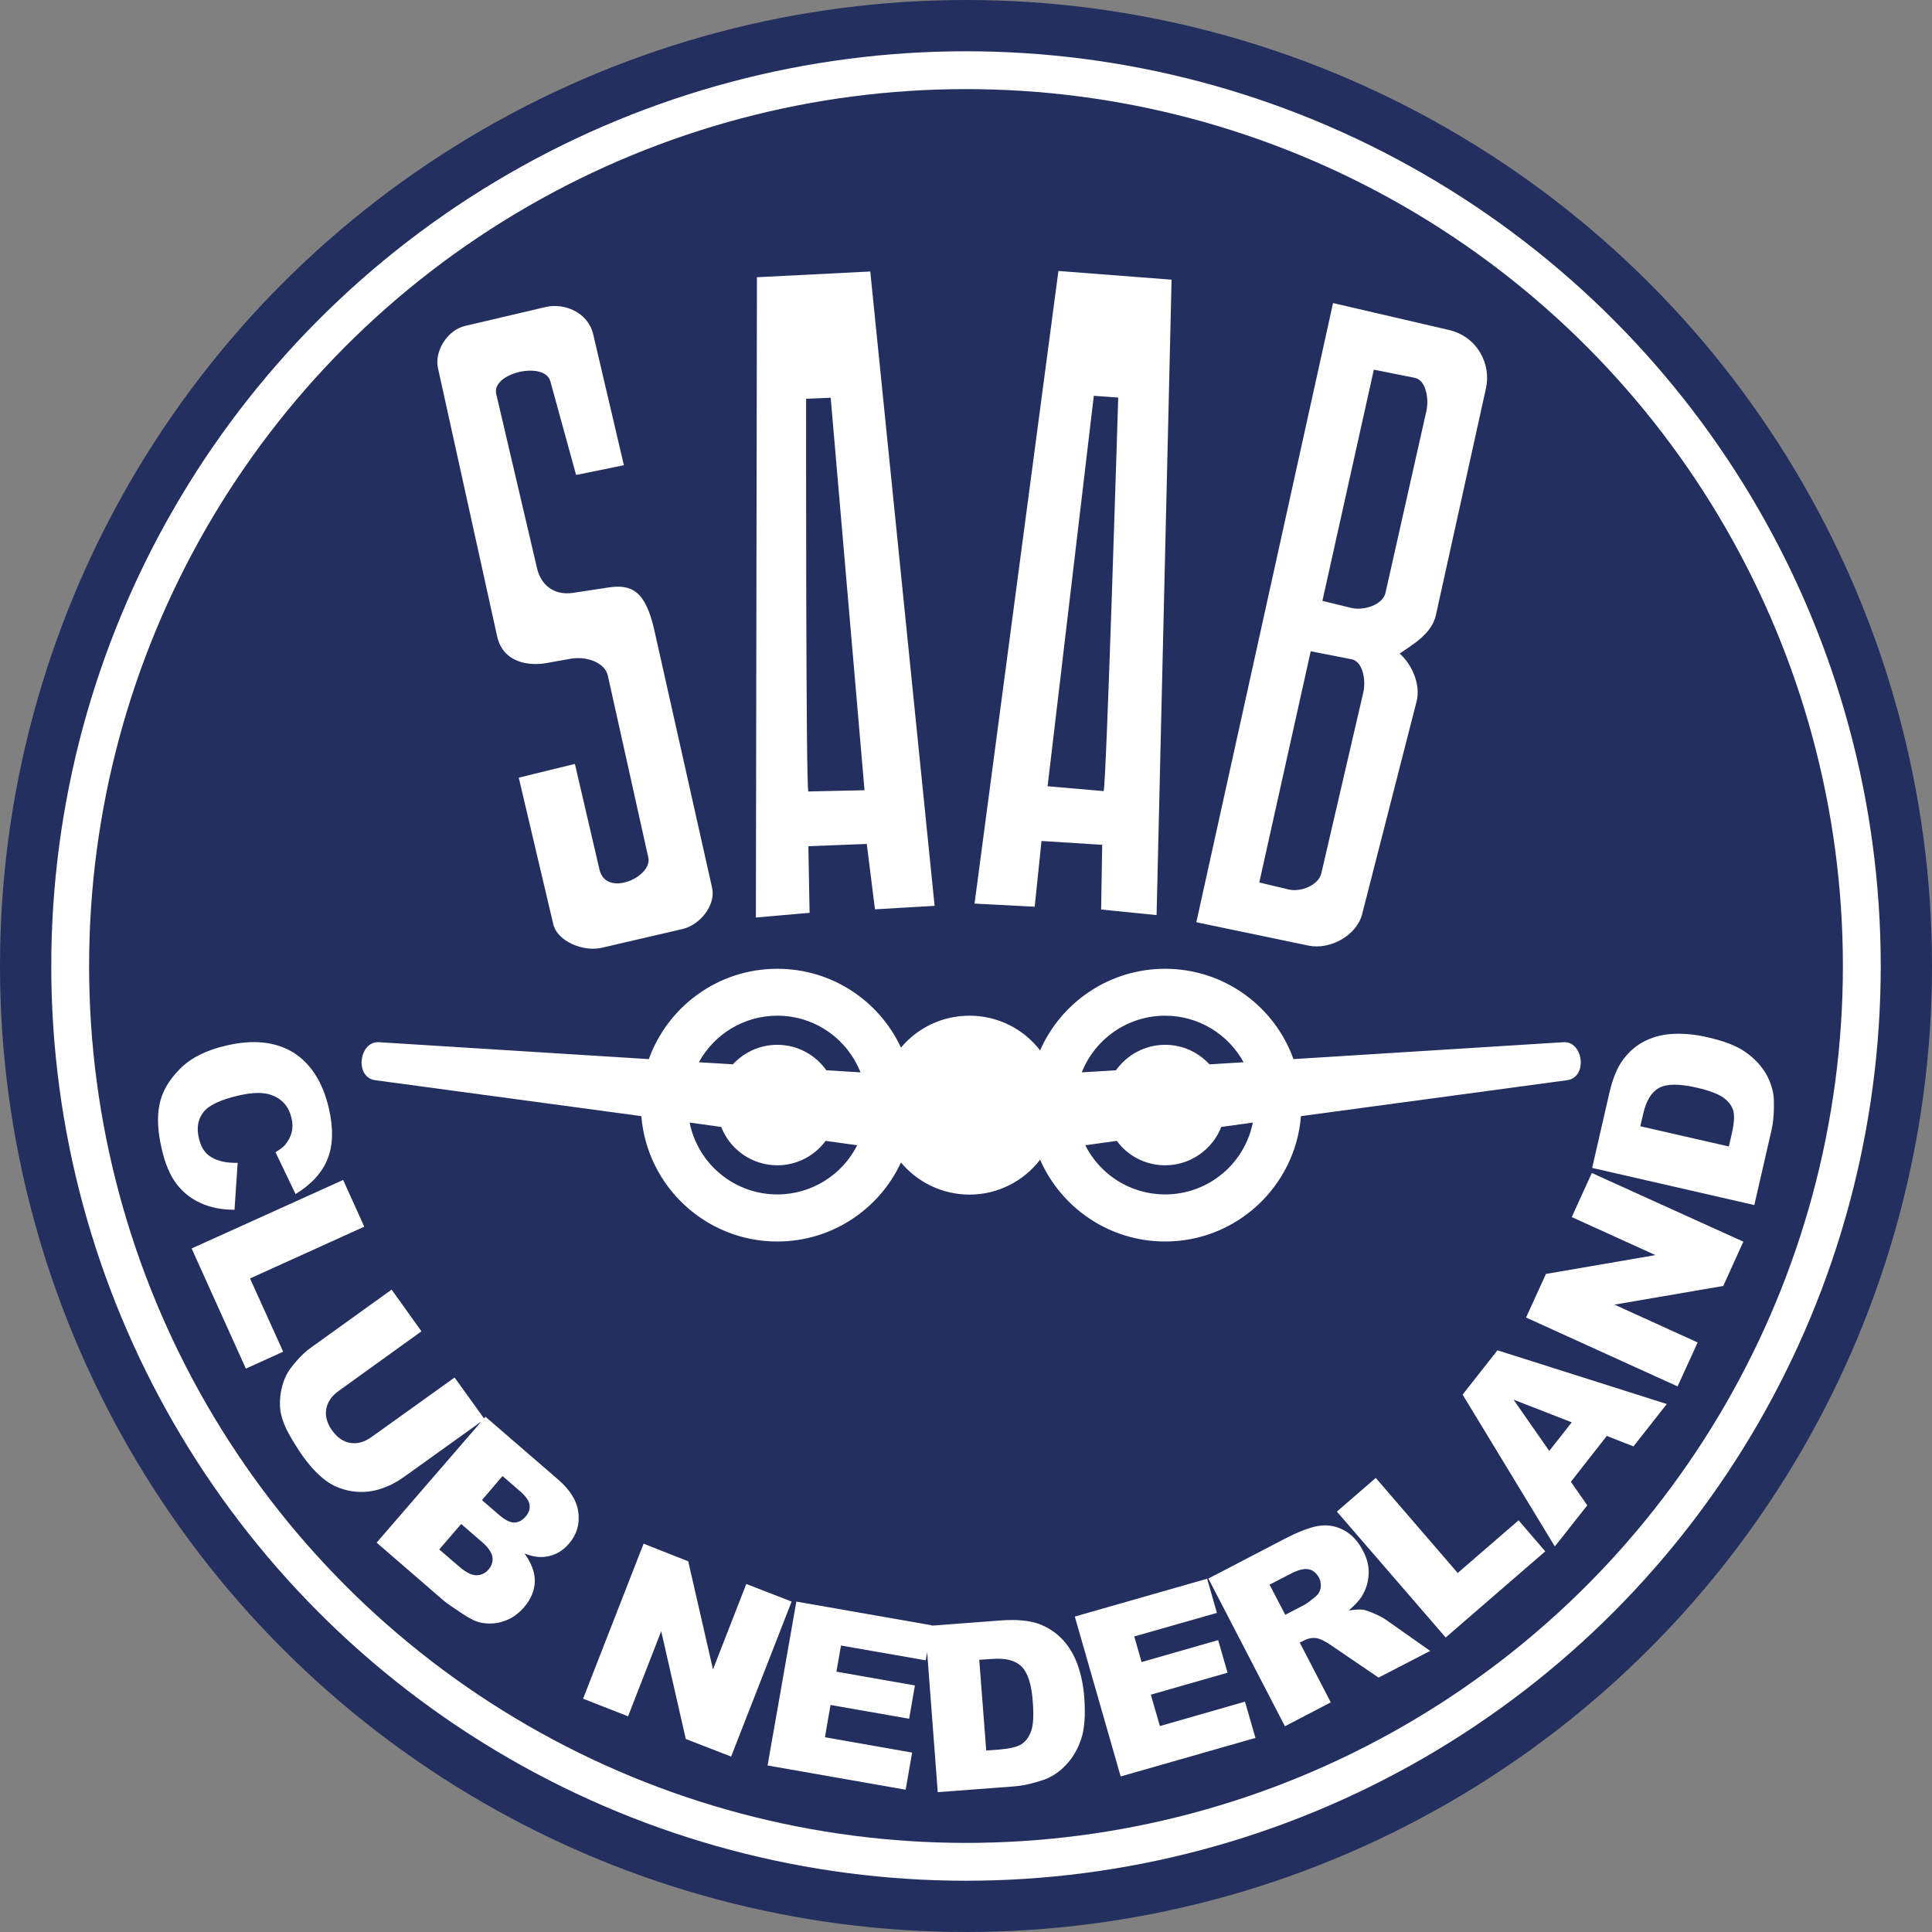 <?xml version="1.0" encoding="UTF-8"?>
<!DOCTYPE svg PUBLIC "-//W3C//DTD SVG 1.1//EN" "http://www.w3.org/Graphics/SVG/1.1/DTD/svg11.dtd">
<!-- Creator: CorelDRAW 2021.5 -->
<svg xmlns="http://www.w3.org/2000/svg" xml:space="preserve" width="130px" height="130px" version="1.1" style="shape-rendering:geometricPrecision; text-rendering:geometricPrecision; image-rendering:optimizeQuality; fill-rule:evenodd; clip-rule:evenodd"
viewBox="0 0 11.08 11.08"
 xmlns:xlink="http://www.w3.org/1999/xlink"
 xmlns:xodm="http://www.corel.com/coreldraw/odm/2003">
 <rect x="0" y="0" width="11.08" height="11.08" fill="#808080" stroke="none"/>
 <defs>
  <style type="text/css">
   <![CDATA[
    .fil0 {fill:#232F5F}
    .fil1 {fill:white}
    .fil2 {fill:white;fill-rule:nonzero}
   ]]>
  </style>
 </defs>
 <g id="Laag_x0020_1">
  <g id="_1565168663776">
   <circle class="fil0" cx="5.54" cy="5.54" r="5.54"/>
   <circle class="fil1" cx="5.54" cy="5.54" r="5.246"/>
   <circle class="fil0" cx="5.54" cy="5.54" r="5.029"/>
   <path class="fil2" d="M1.363 6.669l-0.018 0.269c-0.074,0 -0.14,-0.013 -0.195,-0.039 -0.056,-0.025 -0.102,-0.062 -0.139,-0.111 -0.036,-0.048 -0.064,-0.114 -0.083,-0.197 -0.024,-0.102 -0.028,-0.187 -0.013,-0.258 0.014,-0.071 0.053,-0.138 0.116,-0.202 0.063,-0.064 0.153,-0.109 0.268,-0.135 0.154,-0.036 0.281,-0.022 0.383,0.04 0.101,0.064 0.169,0.17 0.204,0.32 0.027,0.117 0.024,0.214 -0.008,0.292 -0.031,0.078 -0.093,0.145 -0.183,0.2l-0.115 -0.24c0.026,-0.016 0.045,-0.03 0.055,-0.042 0.018,-0.022 0.031,-0.045 0.037,-0.071 0.007,-0.026 0.007,-0.054 0,-0.082 -0.015,-0.066 -0.053,-0.11 -0.113,-0.132 -0.045,-0.018 -0.109,-0.017 -0.192,0.002 -0.103,0.024 -0.17,0.056 -0.201,0.096 -0.031,0.041 -0.039,0.089 -0.026,0.146 0.012,0.055 0.037,0.093 0.075,0.113 0.037,0.022 0.086,0.032 0.148,0.031zm0.605 0.098l0.121 0.268 -0.655 0.297 0.19 0.42 -0.214 0.097 -0.311 -0.689 0.869 -0.393zm0.639 1.133l0.172 0.239 -0.462 0.331c-0.046,0.033 -0.094,0.057 -0.145,0.072 -0.051,0.015 -0.103,0.018 -0.155,0.01 -0.052,-0.009 -0.097,-0.026 -0.133,-0.05 -0.051,-0.034 -0.099,-0.084 -0.146,-0.149 -0.027,-0.038 -0.054,-0.081 -0.081,-0.129 -0.027,-0.049 -0.043,-0.094 -0.049,-0.135 -0.005,-0.041 -0.003,-0.084 0.008,-0.13 0.011,-0.046 0.029,-0.084 0.053,-0.115 0.038,-0.05 0.077,-0.089 0.115,-0.116l0.462 -0.332 0.171 0.239 -0.472 0.34c-0.043,0.03 -0.067,0.066 -0.074,0.106 -0.007,0.04 0.004,0.081 0.034,0.123 0.03,0.041 0.064,0.065 0.105,0.071 0.04,0.007 0.081,-0.005 0.124,-0.036l0.473 -0.339zm0.177 0.225l0.418 0.361c0.069,0.06 0.108,0.124 0.115,0.19 0.008,0.067 -0.01,0.126 -0.054,0.177 -0.037,0.043 -0.082,0.068 -0.135,0.075 -0.036,0.005 -0.075,-0.001 -0.12,-0.019 0.041,0.057 0.061,0.112 0.059,0.163 -0.002,0.052 -0.023,0.101 -0.062,0.146 -0.033,0.038 -0.07,0.064 -0.114,0.079 -0.043,0.015 -0.087,0.018 -0.132,0.009 -0.028,-0.005 -0.063,-0.022 -0.105,-0.05 -0.056,-0.037 -0.093,-0.062 -0.109,-0.076l-0.385 -0.333 0.624 -0.722zm-0.02 0.478l0.097 0.084c0.035,0.03 0.064,0.045 0.088,0.045 0.025,-0.001 0.046,-0.012 0.066,-0.035 0.018,-0.021 0.025,-0.043 0.022,-0.067 -0.003,-0.023 -0.022,-0.05 -0.056,-0.079l-0.099 -0.086 -0.118 0.138zm-0.245 0.283l0.114 0.098c0.038,0.033 0.071,0.05 0.099,0.05 0.027,0 0.051,-0.011 0.071,-0.034 0.018,-0.022 0.025,-0.045 0.021,-0.072 -0.005,-0.026 -0.026,-0.057 -0.066,-0.09l-0.113 -0.098 -0.126 0.146zm1.172 -0.033l0.256 0.101 0.142 0.62 0.191 -0.49 0.26 0.101 -0.347 0.889 -0.26 -0.101 -0.141 -0.618 -0.19 0.488 -0.258 -0.101 0.347 -0.889zm0.876 0.332l0.777 0.136 -0.035 0.201 -0.486 -0.085 -0.026 0.15 0.45 0.079 -0.033 0.191 -0.451 -0.079 -0.032 0.185 0.5 0.088 -0.037 0.213 -0.792 -0.139 0.165 -0.94zm0.739 0.141l0.437 -0.033c0.086,-0.006 0.157,0 0.212,0.019 0.054,0.02 0.101,0.05 0.139,0.091 0.038,0.041 0.067,0.09 0.087,0.147 0.02,0.057 0.032,0.118 0.037,0.182 0.008,0.102 0.002,0.182 -0.017,0.24 -0.019,0.057 -0.047,0.107 -0.086,0.148 -0.038,0.041 -0.08,0.069 -0.126,0.086 -0.064,0.022 -0.121,0.035 -0.174,0.039l-0.437 0.033 -0.072 -0.952zm0.31 0.193l0.04 0.52 0.072 -0.005c0.061,-0.005 0.105,-0.015 0.13,-0.031 0.025,-0.016 0.043,-0.041 0.056,-0.076 0.012,-0.035 0.015,-0.091 0.009,-0.167 -0.007,-0.101 -0.029,-0.168 -0.065,-0.203 -0.036,-0.035 -0.092,-0.049 -0.168,-0.043l-0.074 0.005zm0.548 -0.248l0.759 -0.217 0.056 0.196 -0.474 0.135 0.042 0.147 0.439 -0.126 0.054 0.187 -0.44 0.126 0.052 0.18 0.488 -0.14 0.06 0.208 -0.773 0.221 -0.263 -0.917zm1.205 0.629l-0.439 -0.847 0.436 -0.227c0.081,-0.042 0.146,-0.067 0.196,-0.075 0.05,-0.008 0.098,0 0.144,0.024 0.045,0.024 0.082,0.063 0.11,0.117 0.025,0.047 0.036,0.092 0.033,0.137 -0.002,0.045 -0.015,0.087 -0.039,0.126 -0.016,0.025 -0.041,0.052 -0.075,0.081 0.037,-0.005 0.065,-0.007 0.084,-0.004 0.013,0.002 0.035,0.01 0.065,0.023 0.03,0.013 0.051,0.025 0.064,0.034l0.254 0.179 -0.296 0.153 -0.273 -0.186c-0.036,-0.024 -0.063,-0.037 -0.082,-0.04 -0.025,-0.004 -0.05,0.001 -0.074,0.014l-0.023 0.011 0.178 0.343 -0.263 0.137zm0.002 -0.639l0.111 -0.058c0.012,-0.006 0.033,-0.022 0.063,-0.047 0.016,-0.013 0.025,-0.029 0.029,-0.049 0.003,-0.02 0,-0.039 -0.009,-0.058 -0.015,-0.027 -0.034,-0.044 -0.059,-0.049 -0.025,-0.006 -0.062,0.003 -0.109,0.028l-0.116 0.06 0.09 0.173zm0.296 -0.592l0.223 -0.193 0.47 0.545 0.349 -0.302 0.153 0.178 -0.571 0.494 -0.624 -0.722zm1.548 -0.434l-0.206 0.263 0.094 0.135 -0.186 0.236 -0.529 -0.871 0.2 -0.254 0.971 0.308 -0.191 0.243 -0.153 -0.06zm-0.201 -0.078l-0.334 -0.13 0.205 0.294 0.129 -0.164zm-0.262 -0.601l0.114 -0.25 0.628 -0.108 -0.48 -0.218 0.115 -0.253 0.869 0.394 -0.115 0.254 -0.624 0.107 0.477 0.217 -0.115 0.252 -0.869 -0.395zm0.379 -0.858l0.098 -0.427c0.019,-0.084 0.046,-0.15 0.081,-0.196 0.035,-0.047 0.077,-0.082 0.128,-0.107 0.05,-0.024 0.105,-0.037 0.166,-0.039 0.06,-0.002 0.122,0.004 0.185,0.019 0.099,0.022 0.174,0.051 0.223,0.087 0.05,0.035 0.089,0.077 0.117,0.125 0.027,0.049 0.042,0.098 0.044,0.147 0.002,0.067 -0.002,0.126 -0.014,0.177l-0.098 0.427 -0.93 -0.213zm0.276 -0.239l0.508 0.116 0.016 -0.07c0.014,-0.06 0.017,-0.105 0.01,-0.133 -0.008,-0.029 -0.026,-0.054 -0.056,-0.076 -0.03,-0.022 -0.082,-0.042 -0.157,-0.059 -0.098,-0.022 -0.169,-0.022 -0.213,0.002 -0.044,0.024 -0.074,0.073 -0.091,0.148l-0.017 0.072z"/>
   <path class="fil1" d="M7.645 1.738l-0.784 3.551 0.643 0.134c0.124,0.026 0.277,-0.058 0.308,-0.181l0.312 -1.219c0.025,-0.098 -0.027,-0.213 -0.097,-0.275 0.077,-0.053 0.184,-0.113 0.208,-0.221l0.287 -1.3c0.031,-0.137 -0.048,-0.297 -0.214,-0.335l-0.663 -0.154zm0.234 0.382l-0.295 1.326 0.168 0.041c0.069,0.016 0.179,-0.018 0.194,-0.088l0.235 -1.045c0.014,-0.065 -0.002,-0.174 -0.067,-0.187l-0.235 -0.047zm-0.362 1.615l-0.295 1.326 0.168 0.04c0.069,0.017 0.172,-0.024 0.188,-0.093l0.241 -1.039c0.015,-0.065 -0.002,-0.175 -0.067,-0.188l-0.235 -0.046zm-0.798 -2.131l-0.649 -0.05 -0.481 3.628 0.345 0.018 0.039 -0.377 0.348 0.022 -0.006 0.371 0.318 0.032 0.086 -3.644zm-0.39 2.933l-0.321 -0.028 0.265 -2.239 0.14 0.01c0,0 -0.069,2.258 -0.084,2.257zm-1.988 -2.947l0.65 -0.033 0.369 3.638 -0.342 0.02 -0.047 -0.375 -0.335 0.013 0.007 0.382 -0.308 0.027 0.006 -3.672zm0.295 2.949l0.322 -0.007 -0.194 -2.251 -0.141 0.006c0,0 -0.002,2.252 0.013,2.252zm-1.968 -2.67l0.46 -0.108c0.105,-0.025 0.243,0.027 0.274,0.156l0.176 0.751 -0.274 0.056 -0.148 -0.538c-0.033,-0.117 -0.339,-0.048 -0.31,0.074l0.234 0.999c0.021,0.093 0.095,0.158 0.207,0.141l0.204 -0.031c0.133,-0.02 0.212,0.022 0.262,0.247l0.331 1.476c0.022,0.1 -0.07,0.213 -0.17,0.236l-0.465 0.108c-0.101,0.023 -0.252,-0.035 -0.276,-0.136l-0.198 -0.84 0.322 -0.079 0.141 0.606c0.037,0.162 0.305,0.043 0.28,-0.069l-0.232 -1.043c-0.017,-0.076 -0.122,-0.113 -0.214,-0.097l-0.14 0.025c-0.091,0.016 -0.246,0.003 -0.281,-0.154l-0.339 -1.537c-0.022,-0.101 0.056,-0.22 0.156,-0.243z"/>
   <path class="fil1" d="M4.458 5.992c0.116,0 0.219,0.058 0.281,0.146l0.196 0.012c-0.075,-0.19 -0.26,-0.325 -0.477,-0.325 -0.194,0 -0.363,0.108 -0.45,0.267l0.195 0.012c0.064,-0.069 0.154,-0.112 0.255,-0.112zm2.224 0c-0.116,0 -0.219,0.058 -0.282,0.146l-0.196 0.012c0.075,-0.19 0.261,-0.325 0.478,-0.325 0.194,0 0.363,0.108 0.45,0.267l-0.196 0.012c-0.063,-0.069 -0.153,-0.112 -0.254,-0.112zm-1.122 0.859c-0.158,0 -0.299,-0.072 -0.393,-0.184 -0.124,0.267 -0.395,0.453 -0.709,0.453 -0.411,0 -0.747,-0.317 -0.78,-0.719l-1.526 -0.206c-0.12,-0.016 -0.093,-0.225 0.021,-0.218l1.548 0.097c0.109,-0.302 0.397,-0.518 0.737,-0.518 0.314,0 0.585,0.185 0.709,0.452 0.094,-0.112 0.235,-0.183 0.393,-0.183 0.165,0 0.312,0.078 0.405,0.199 0.121,-0.276 0.397,-0.468 0.717,-0.468 0.339,0 0.628,0.216 0.736,0.518l1.549 -0.097c0.113,-0.007 0.141,0.202 0.02,0.218l-1.526 0.206c-0.032,0.402 -0.369,0.719 -0.779,0.719 -0.32,0 -0.596,-0.193 -0.717,-0.469 -0.093,0.121 -0.24,0.2 -0.405,0.2zm0.845 -0.308c0.062,0.085 0.163,0.14 0.277,0.14 0.146,0 0.272,-0.092 0.322,-0.22l0.181 -0.025c-0.047,0.235 -0.254,0.412 -0.503,0.412 -0.201,0 -0.374,-0.115 -0.458,-0.282l0.181 -0.025zm-1.67 0c-0.063,0.085 -0.164,0.14 -0.277,0.14 -0.147,0 -0.272,-0.092 -0.322,-0.22l-0.181 -0.025c0.047,0.235 0.254,0.412 0.503,0.412 0.2,0 0.374,-0.115 0.458,-0.282l-0.181 -0.025z"/>
  </g>
 </g>
</svg>
